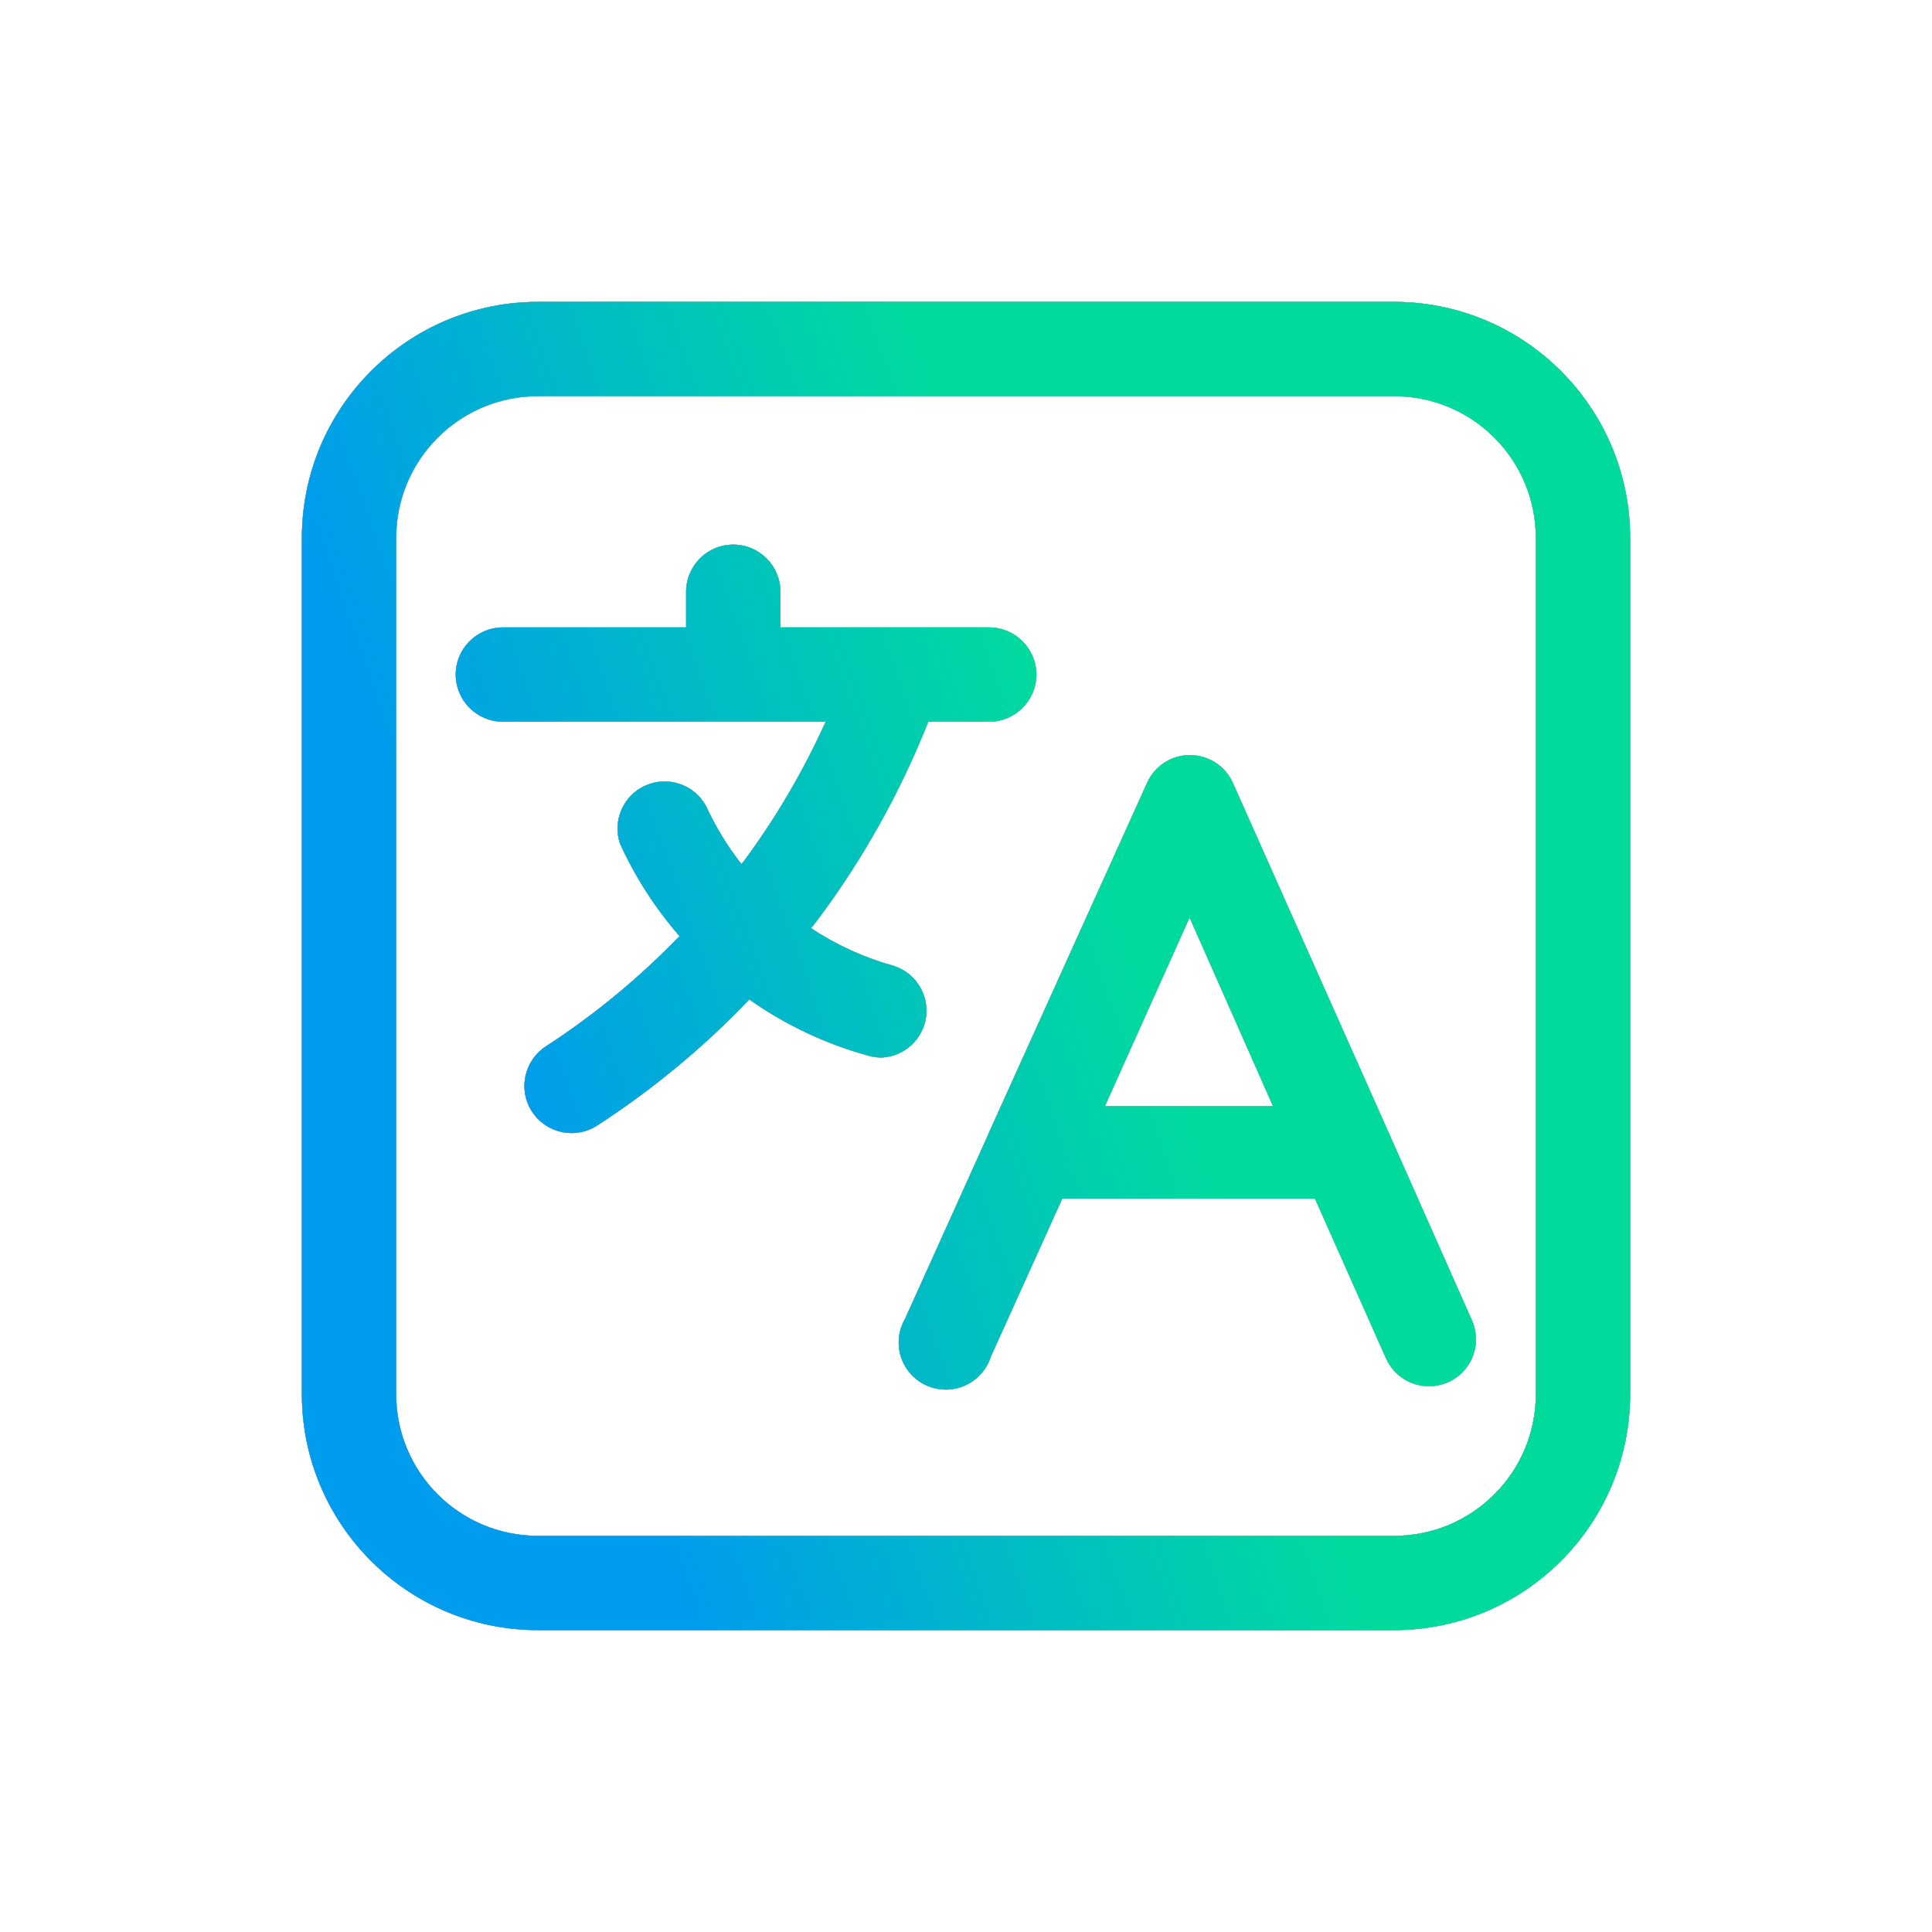 <svg width="36" height="36" viewBox="0 0 36 36" fill="none" xmlns="http://www.w3.org/2000/svg">
<path d="M25.982 5.625C28.406 5.628 30.372 7.594 30.375 10.018V25.982C30.372 28.406 28.406 30.372 25.982 30.375H10.018C7.594 30.372 5.628 28.406 5.625 25.982V10.018C5.628 7.594 7.594 5.628 10.018 5.625H25.982ZM10.018 7.382C8.563 7.385 7.385 8.563 7.382 10.018V25.983C7.385 27.438 8.563 28.615 10.018 28.618H25.982C27.437 28.615 28.615 27.438 28.618 25.983V10.018C28.615 8.563 27.437 7.385 25.982 7.382H10.018ZM22.173 14.07C22.52 14.07 22.834 14.274 22.974 14.591L25.88 21.115L27.425 24.598C27.521 24.81 27.528 25.052 27.444 25.27C27.361 25.487 27.193 25.663 26.98 25.756C26.868 25.804 26.749 25.83 26.628 25.83C26.282 25.831 25.967 25.628 25.827 25.31H25.826L24.502 22.334H19.794L18.463 25.278C18.387 25.517 18.214 25.712 17.987 25.815C17.76 25.918 17.499 25.919 17.271 25.819C17.042 25.719 16.867 25.526 16.789 25.288C16.712 25.052 16.739 24.793 16.863 24.576V24.577L18.417 21.134V21.129L21.375 14.586C21.515 14.272 21.828 14.069 22.173 14.07ZM13.664 10.148C14.149 10.149 14.542 10.541 14.542 11.027V11.691H18.432C18.916 11.691 19.31 12.084 19.311 12.569C19.311 13.054 18.916 13.448 18.432 13.448H17.297C16.782 14.749 16.097 15.979 15.263 17.102C15.213 17.169 15.162 17.232 15.112 17.295C15.586 17.609 16.105 17.846 16.654 17.998C17.056 18.126 17.31 18.525 17.257 18.943C17.202 19.363 16.855 19.684 16.433 19.705C16.357 19.706 16.281 19.697 16.207 19.678C15.403 19.461 14.644 19.104 13.963 18.624C13.113 19.513 12.162 20.301 11.13 20.971C10.724 21.236 10.179 21.12 9.914 20.714C9.649 20.308 9.765 19.763 10.171 19.498C11.077 18.909 11.913 18.219 12.662 17.443C12.21 16.924 11.837 16.344 11.552 15.718C11.409 15.287 11.616 14.817 12.032 14.635C12.448 14.453 12.935 14.618 13.154 15.016C13.331 15.401 13.553 15.766 13.815 16.101V16.1L13.854 16.055C14.456 15.244 14.969 14.369 15.385 13.448H9.37C8.884 13.448 8.492 13.054 8.492 12.569C8.492 12.084 8.885 11.691 9.371 11.691H12.785V11.027C12.785 10.541 13.178 10.148 13.664 10.148ZM20.589 20.609H23.72L22.166 17.096L20.589 20.609Z" fill="black"/>
<path d="M25.982 5.625C28.406 5.628 30.372 7.594 30.375 10.018V25.982C30.372 28.406 28.406 30.372 25.982 30.375H10.018C7.594 30.372 5.628 28.406 5.625 25.982V10.018C5.628 7.594 7.594 5.628 10.018 5.625H25.982ZM10.018 7.382C8.563 7.385 7.385 8.563 7.382 10.018V25.983C7.385 27.438 8.563 28.615 10.018 28.618H25.982C27.437 28.615 28.615 27.438 28.618 25.983V10.018C28.615 8.563 27.437 7.385 25.982 7.382H10.018ZM22.173 14.07C22.52 14.07 22.834 14.274 22.974 14.591L25.88 21.115L27.425 24.598C27.521 24.81 27.528 25.052 27.444 25.27C27.361 25.487 27.193 25.663 26.98 25.756C26.868 25.804 26.749 25.83 26.628 25.83C26.282 25.831 25.967 25.628 25.827 25.31H25.826L24.502 22.334H19.794L18.463 25.278C18.387 25.517 18.214 25.712 17.987 25.815C17.76 25.918 17.499 25.919 17.271 25.819C17.042 25.719 16.867 25.526 16.789 25.288C16.712 25.052 16.739 24.793 16.863 24.576V24.577L18.417 21.134V21.129L21.375 14.586C21.515 14.272 21.828 14.069 22.173 14.07ZM13.664 10.148C14.149 10.149 14.542 10.541 14.542 11.027V11.691H18.432C18.916 11.691 19.31 12.084 19.311 12.569C19.311 13.054 18.916 13.448 18.432 13.448H17.297C16.782 14.749 16.097 15.979 15.263 17.102C15.213 17.169 15.162 17.232 15.112 17.295C15.586 17.609 16.105 17.846 16.654 17.998C17.056 18.126 17.31 18.525 17.257 18.943C17.202 19.363 16.855 19.684 16.433 19.705C16.357 19.706 16.281 19.697 16.207 19.678C15.403 19.461 14.644 19.104 13.963 18.624C13.113 19.513 12.162 20.301 11.13 20.971C10.724 21.236 10.179 21.12 9.914 20.714C9.649 20.308 9.765 19.763 10.171 19.498C11.077 18.909 11.913 18.219 12.662 17.443C12.21 16.924 11.837 16.344 11.552 15.718C11.409 15.287 11.616 14.817 12.032 14.635C12.448 14.453 12.935 14.618 13.154 15.016C13.331 15.401 13.553 15.766 13.815 16.101V16.1L13.854 16.055C14.456 15.244 14.969 14.369 15.385 13.448H9.37C8.884 13.448 8.492 13.054 8.492 12.569C8.492 12.084 8.885 11.691 9.371 11.691H12.785V11.027C12.785 10.541 13.178 10.148 13.664 10.148ZM20.589 20.609H23.72L22.166 17.096L20.589 20.609Z" fill="#94A3B8"/>
<path d="M25.982 5.625C28.406 5.628 30.372 7.594 30.375 10.018V25.982C30.372 28.406 28.406 30.372 25.982 30.375H10.018C7.594 30.372 5.628 28.406 5.625 25.982V10.018C5.628 7.594 7.594 5.628 10.018 5.625H25.982ZM10.018 7.382C8.563 7.385 7.385 8.563 7.382 10.018V25.983C7.385 27.438 8.563 28.615 10.018 28.618H25.982C27.437 28.615 28.615 27.438 28.618 25.983V10.018C28.615 8.563 27.437 7.385 25.982 7.382H10.018ZM22.173 14.07C22.52 14.07 22.834 14.274 22.974 14.591L25.88 21.115L27.425 24.598C27.521 24.81 27.528 25.052 27.444 25.27C27.361 25.487 27.193 25.663 26.98 25.756C26.868 25.804 26.749 25.83 26.628 25.83C26.282 25.831 25.967 25.628 25.827 25.31H25.826L24.502 22.334H19.794L18.463 25.278C18.387 25.517 18.214 25.712 17.987 25.815C17.76 25.918 17.499 25.919 17.271 25.819C17.042 25.719 16.867 25.526 16.789 25.288C16.712 25.052 16.739 24.793 16.863 24.576V24.577L18.417 21.134V21.129L21.375 14.586C21.515 14.272 21.828 14.069 22.173 14.07ZM13.664 10.148C14.149 10.149 14.542 10.541 14.542 11.027V11.691H18.432C18.916 11.691 19.31 12.084 19.311 12.569C19.311 13.054 18.916 13.448 18.432 13.448H17.297C16.782 14.749 16.097 15.979 15.263 17.102C15.213 17.169 15.162 17.232 15.112 17.295C15.586 17.609 16.105 17.846 16.654 17.998C17.056 18.126 17.31 18.525 17.257 18.943C17.202 19.363 16.855 19.684 16.433 19.705C16.357 19.706 16.281 19.697 16.207 19.678C15.403 19.461 14.644 19.104 13.963 18.624C13.113 19.513 12.162 20.301 11.13 20.971C10.724 21.236 10.179 21.12 9.914 20.714C9.649 20.308 9.765 19.763 10.171 19.498C11.077 18.909 11.913 18.219 12.662 17.443C12.21 16.924 11.837 16.344 11.552 15.718C11.409 15.287 11.616 14.817 12.032 14.635C12.448 14.453 12.935 14.618 13.154 15.016C13.331 15.401 13.553 15.766 13.815 16.101V16.1L13.854 16.055C14.456 15.244 14.969 14.369 15.385 13.448H9.37C8.884 13.448 8.492 13.054 8.492 12.569C8.492 12.084 8.885 11.691 9.371 11.691H12.785V11.027C12.785 10.541 13.178 10.148 13.664 10.148ZM20.589 20.609H23.72L22.166 17.096L20.589 20.609Z" fill="#CBD5E1"/>
<path d="M25.982 5.625C28.406 5.628 30.372 7.594 30.375 10.018V25.982C30.372 28.406 28.406 30.372 25.982 30.375H10.018C7.594 30.372 5.628 28.406 5.625 25.982V10.018C5.628 7.594 7.594 5.628 10.018 5.625H25.982ZM10.018 7.382C8.563 7.385 7.385 8.563 7.382 10.018V25.983C7.385 27.438 8.563 28.615 10.018 28.618H25.982C27.437 28.615 28.615 27.438 28.618 25.983V10.018C28.615 8.563 27.437 7.385 25.982 7.382H10.018ZM22.173 14.07C22.52 14.07 22.834 14.274 22.974 14.591L25.88 21.115L27.425 24.598C27.521 24.81 27.528 25.052 27.444 25.27C27.361 25.487 27.193 25.663 26.98 25.756C26.868 25.804 26.749 25.83 26.628 25.83C26.282 25.831 25.967 25.628 25.827 25.31H25.826L24.502 22.334H19.794L18.463 25.278C18.387 25.517 18.214 25.712 17.987 25.815C17.76 25.918 17.499 25.919 17.271 25.819C17.042 25.719 16.867 25.526 16.789 25.288C16.712 25.052 16.739 24.793 16.863 24.576V24.577L18.417 21.134V21.129L21.375 14.586C21.515 14.272 21.828 14.069 22.173 14.07ZM13.664 10.148C14.149 10.149 14.542 10.541 14.542 11.027V11.691H18.432C18.916 11.691 19.31 12.084 19.311 12.569C19.311 13.054 18.916 13.448 18.432 13.448H17.297C16.782 14.749 16.097 15.979 15.263 17.102C15.213 17.169 15.162 17.232 15.112 17.295C15.586 17.609 16.105 17.846 16.654 17.998C17.056 18.126 17.31 18.525 17.257 18.943C17.202 19.363 16.855 19.684 16.433 19.705C16.357 19.706 16.281 19.697 16.207 19.678C15.403 19.461 14.644 19.104 13.963 18.624C13.113 19.513 12.162 20.301 11.13 20.971C10.724 21.236 10.179 21.12 9.914 20.714C9.649 20.308 9.765 19.763 10.171 19.498C11.077 18.909 11.913 18.219 12.662 17.443C12.21 16.924 11.837 16.344 11.552 15.718C11.409 15.287 11.616 14.817 12.032 14.635C12.448 14.453 12.935 14.618 13.154 15.016C13.331 15.401 13.553 15.766 13.815 16.101V16.1L13.854 16.055C14.456 15.244 14.969 14.369 15.385 13.448H9.37C8.884 13.448 8.492 13.054 8.492 12.569C8.492 12.084 8.885 11.691 9.371 11.691H12.785V11.027C12.785 10.541 13.178 10.148 13.664 10.148ZM20.589 20.609H23.72L22.166 17.096L20.589 20.609Z" fill="url(#paint0_linear_4814_13797)"/>
<defs>
<linearGradient id="paint0_linear_4814_13797" x1="19.782" y1="13.575" x2="8.393" y2="17.589" gradientUnits="userSpaceOnUse">
<stop stop-color="#00DB9D"/>
<stop offset="1" stop-color="#009CED"/>
</linearGradient>
</defs>
</svg>
